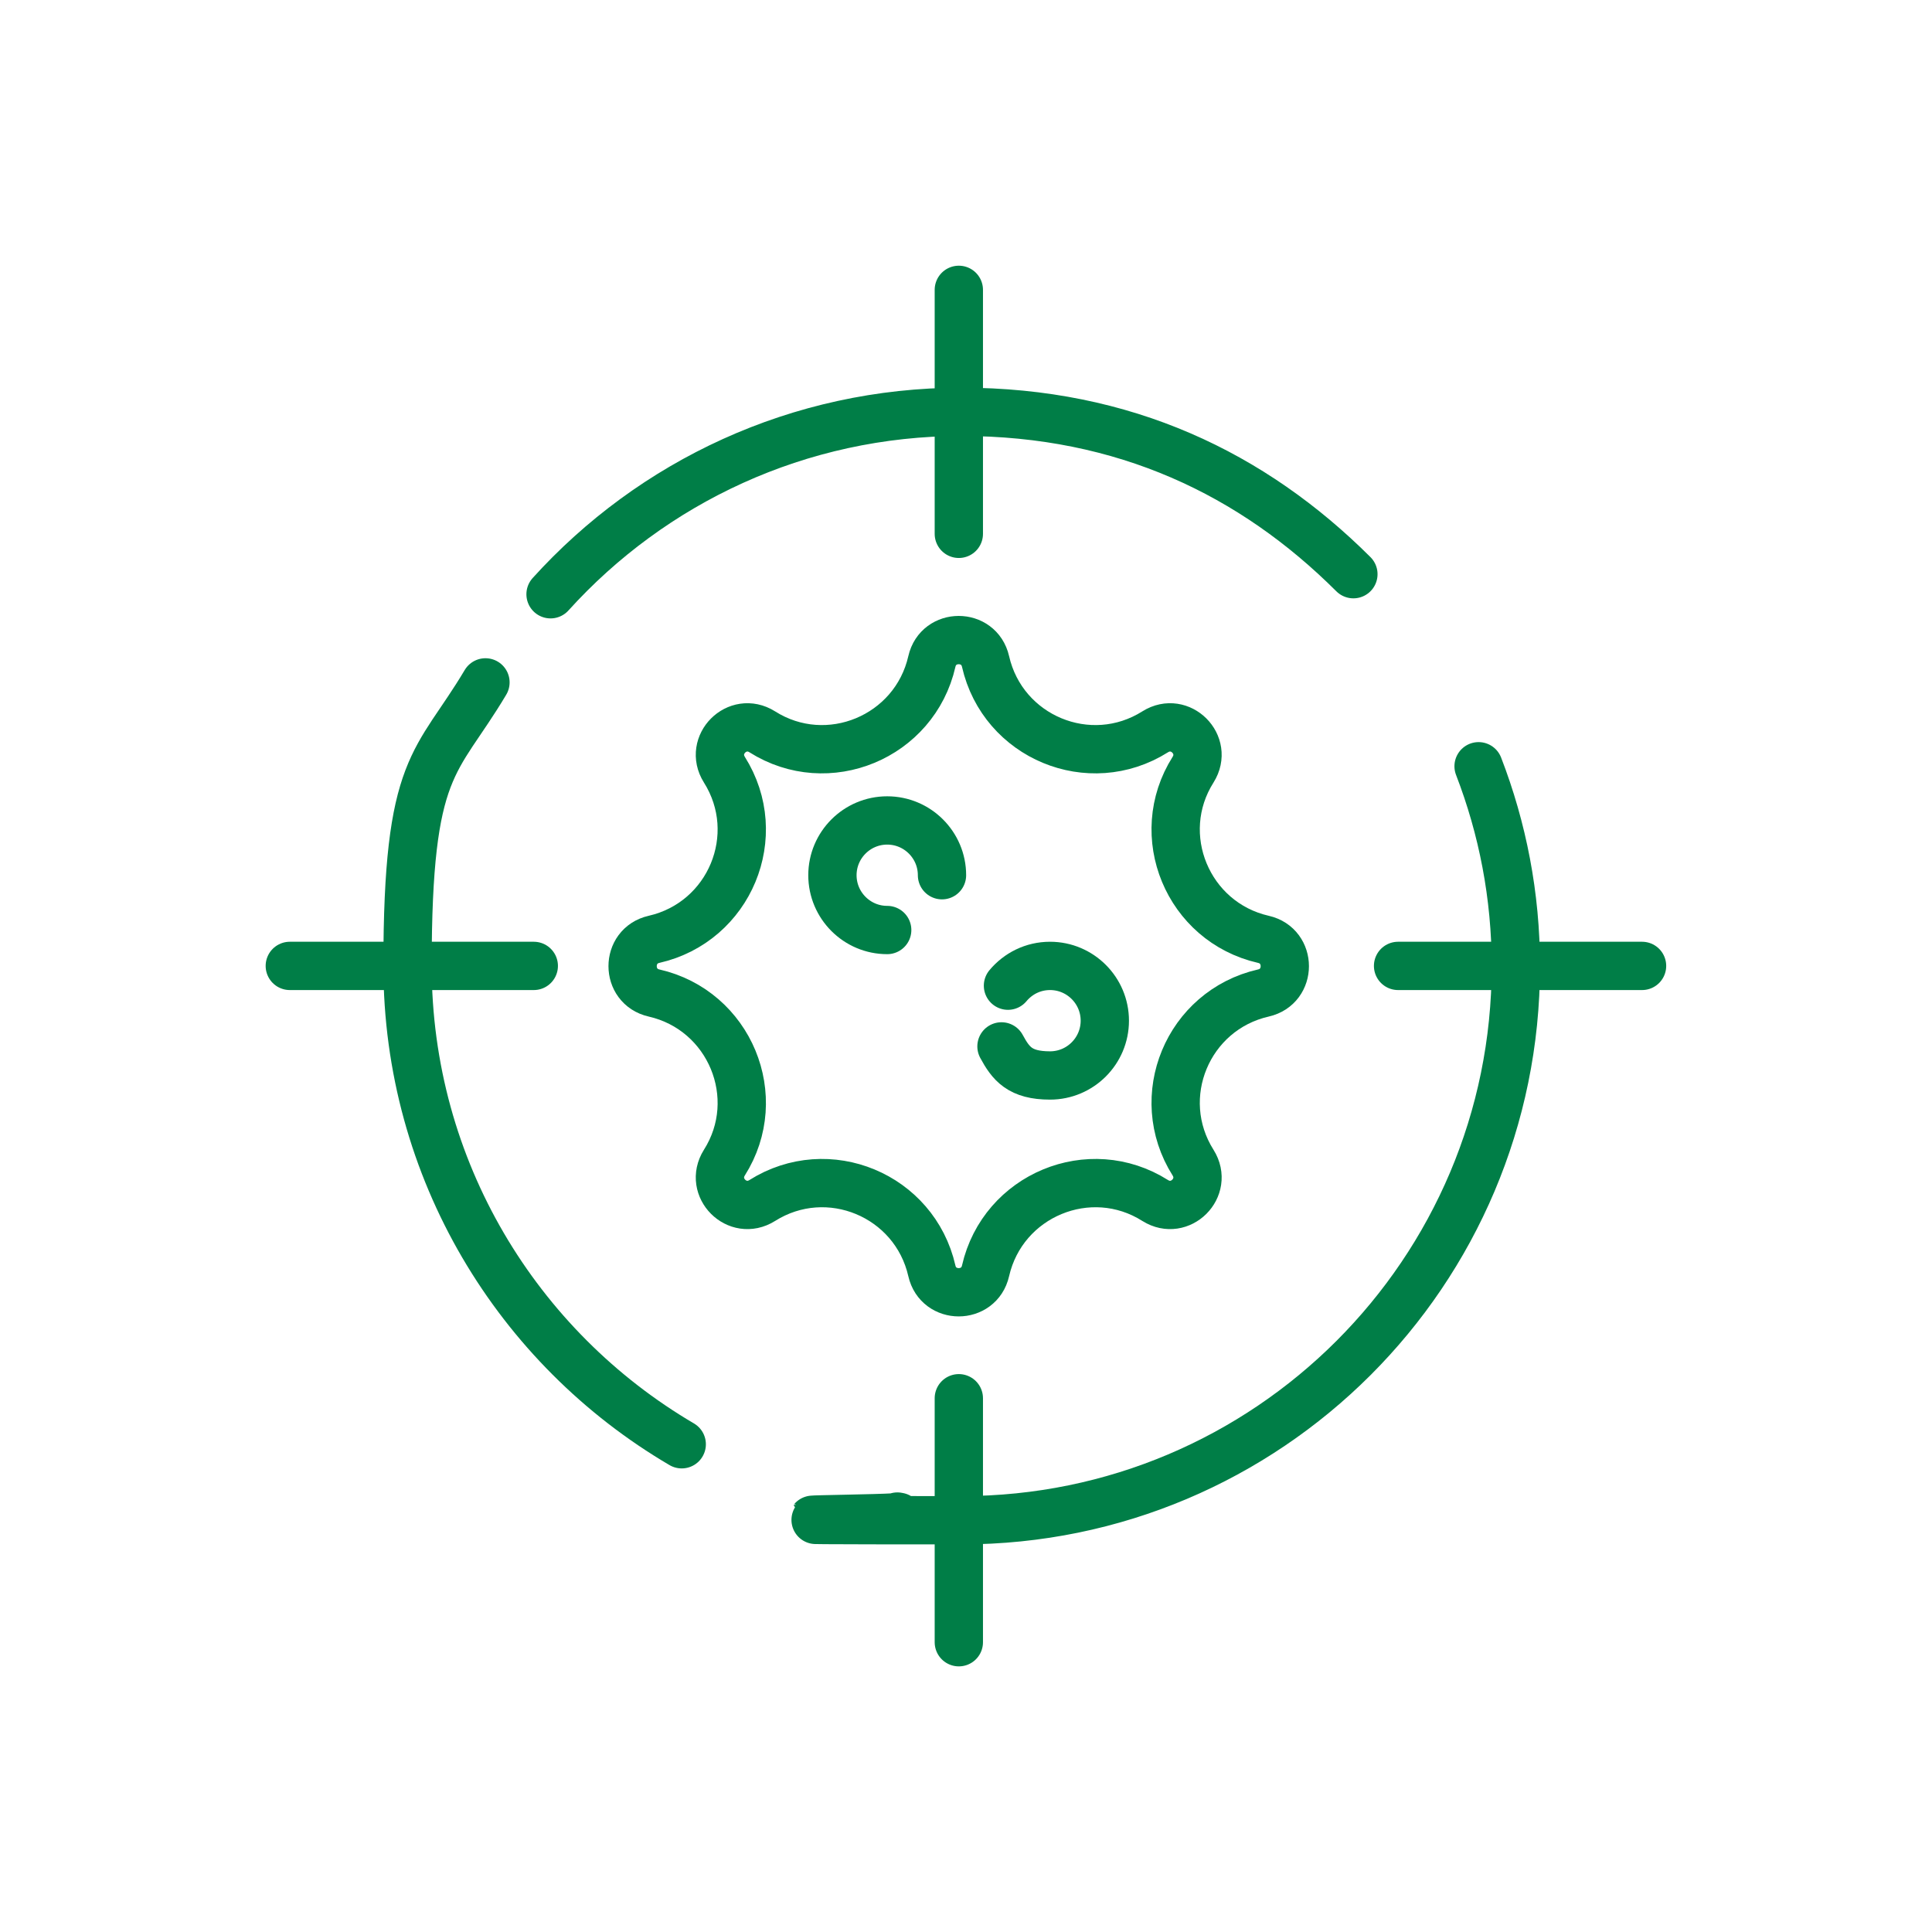 <?xml version="1.0" encoding="UTF-8"?> <svg xmlns="http://www.w3.org/2000/svg" width="80" height="80" viewBox="0 0 80 80" fill="none"><path d="M22.797 24.607C26.995 19.964 33.064 17.053 39.811 17.053C46.558 17.053 51.878 19.625 56.041 23.776" stroke="#007E47" stroke-width="2" stroke-linecap="round" stroke-linejoin="round"></path><path d="M28.229 59.804C21.435 55.817 16.875 48.438 16.875 39.996C16.875 31.553 18.056 31.694 20.102 28.256" stroke="#007E47" stroke-width="2" stroke-linecap="round" stroke-linejoin="round"></path><path d="M61.225 31.729C62.218 34.301 62.768 37.084 62.768 40.007C62.768 52.683 52.49 62.95 39.826 62.95C27.162 62.95 38.037 62.903 37.16 62.797" stroke="#007E47" stroke-width="2" stroke-linecap="round" stroke-linejoin="round"></path><path d="M39.703 12.002V22.105" stroke="#007E47" stroke-width="2" stroke-linecap="round" stroke-linejoin="round"></path><path d="M39.703 57.898V68.001" stroke="#007E47" stroke-width="2" stroke-linecap="round" stroke-linejoin="round"></path><path d="M12 39.996H22.103" stroke="#007E47" stroke-width="2" stroke-linecap="round" stroke-linejoin="round"></path><path d="M57.891 39.996H67.994" stroke="#007E47" stroke-width="2" stroke-linecap="round" stroke-linejoin="round"></path><path d="M40.809 27.39C41.522 30.523 45.112 32.02 47.837 30.301C48.866 29.658 50.047 30.839 49.404 31.868C47.685 34.581 49.181 38.182 52.315 38.896C53.496 39.165 53.496 40.849 52.315 41.118C49.181 41.831 47.685 45.421 49.404 48.145C50.047 49.174 48.866 50.355 47.837 49.712C45.124 47.993 41.522 49.49 40.809 52.624C40.54 53.805 38.856 53.805 38.587 52.624C37.874 49.49 34.284 47.993 31.56 49.712C30.531 50.355 29.35 49.174 29.993 48.145C31.712 45.432 30.215 41.831 27.081 41.118C25.9 40.849 25.9 39.165 27.081 38.896C30.215 38.182 31.712 34.593 29.993 31.868C29.35 30.839 30.531 29.658 31.56 30.301C34.272 32.02 37.874 30.523 38.587 27.39C38.856 26.209 40.54 26.209 40.809 27.39Z" stroke="#007E47" stroke-width="2" stroke-linecap="round" stroke-linejoin="round"></path><path d="M36.737 38.51C35.486 38.51 34.469 37.492 34.469 36.241C34.469 34.99 35.486 33.973 36.737 33.973C37.988 33.973 39.006 34.99 39.006 36.241" stroke="#007E47" stroke-width="2" stroke-linecap="round" stroke-linejoin="round"></path><path d="M41.738 40.815C42.159 40.312 42.778 39.996 43.48 39.996C44.731 39.996 45.748 41.013 45.748 42.265C45.748 43.516 44.731 44.533 43.48 44.533C42.229 44.533 41.855 44.042 41.469 43.329" stroke="#007E47" stroke-width="2" stroke-linecap="round" stroke-linejoin="round"></path></svg> 